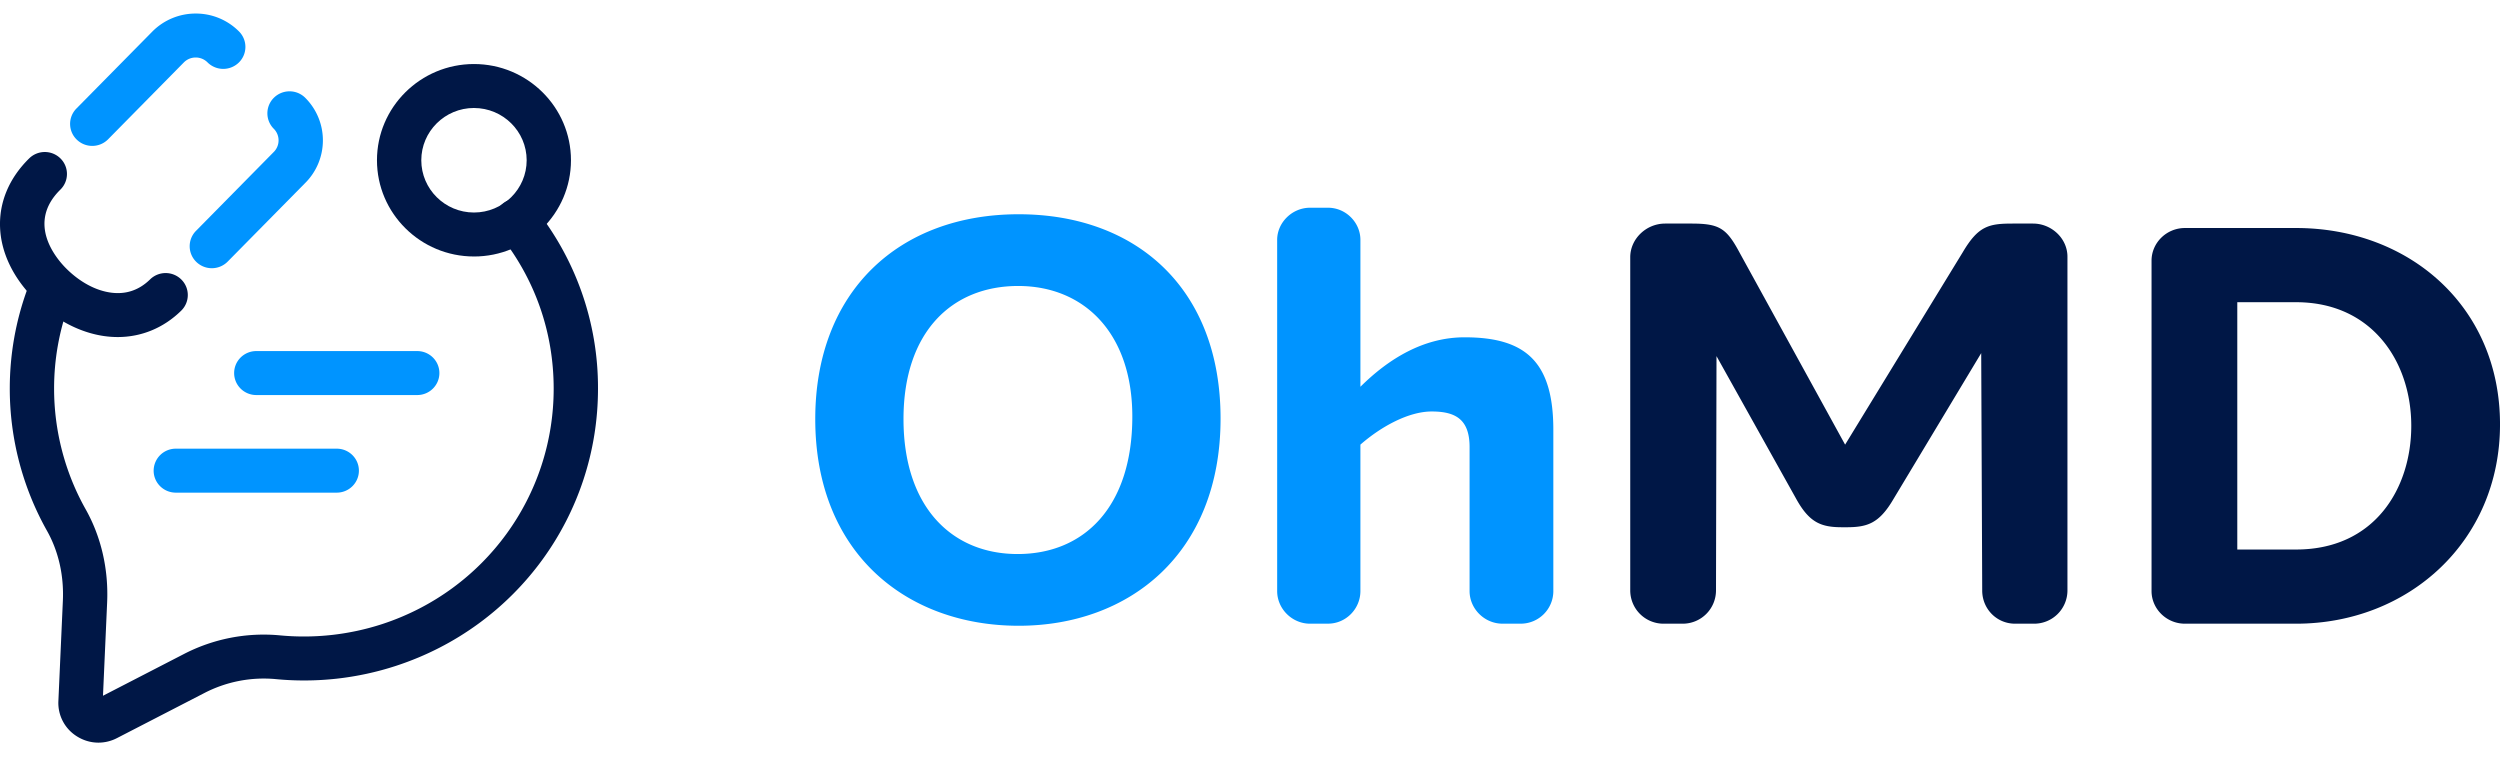 <?xml version="1.0" encoding="UTF-8"?> <svg xmlns="http://www.w3.org/2000/svg" width="155" height="47" viewBox="0 0 155 47" fill="none"><path fill-rule="evenodd" clip-rule="evenodd" d="M138.712 18.736V34.07h3.647c4.883 0 7.14-3.803 7.14-7.667 0-3.955-2.411-7.666-7.14-7.666h-3.647zm-3.246 19.933c-1.144 0-2.07-.92-2.07-2.024V16.16c0-1.103.926-2.023 2.07-2.023h6.893c6.954 0 12.642 4.814 12.642 12.173 0 7.268-5.688 12.359-12.642 12.359h-6.893zm-21.254-5.98c-1.299 0-2.04-.276-2.875-1.81l-4.914-8.8-.031 14.535a2.063 2.063 0 0 1-2.071 2.055h-1.175a2.063 2.063 0 0 1-2.071-2.055V15.946c0-1.135.989-2.085 2.164-2.085h1.607c1.762 0 2.195.276 3.029 1.84l6.522 11.867 7.294-11.929c.959-1.625 1.608-1.778 3.091-1.778h1.267c1.144 0 2.133.92 2.133 2.054v20.699a2.063 2.063 0 0 1-2.071 2.055h-1.174c-1.144 0-2.04-.92-2.04-2.055l-.062-14.72-5.44 9.047c-.896 1.533-1.638 1.748-2.936 1.748h-.247z" fill="#001746"></path><path fill-rule="evenodd" clip-rule="evenodd" d="M81.224 38.669c-1.113 0-2.04-.92-2.04-2.024V14.873c0-1.074.927-1.994 2.04-1.994h1.112c1.113 0 2.01.92 2.01 1.994v9.107c1.761-1.748 3.925-3.067 6.459-3.067 3.771 0 5.502 1.503 5.502 5.735v9.997a2.023 2.023 0 0 1-2.01 2.023h-1.143c-1.112 0-2.04-.92-2.04-2.023V27.72c0-1.717-.865-2.208-2.349-2.208-1.421 0-3.122.92-4.42 2.055v9.077c0 1.103-.896 2.023-2.009 2.023h-1.112zM56.017 25.98c0 5.458 2.998 8.37 7.078 8.37 4.111 0 7.109-2.912 7.109-8.524 0-5.182-2.998-8.095-7.078-8.095-4.111 0-7.109 2.852-7.109 8.248zm-5.471 0c0-7.912 5.193-12.696 12.61-12.696 7.264 0 12.519 4.57 12.519 12.665 0 8.402-5.687 12.848-12.518 12.848-6.924 0-12.611-4.477-12.611-12.817z" fill="#0094FF"></path><path fill-rule="evenodd" clip-rule="evenodd" d="M6.102 46.044c-.463 0-.924-.131-1.335-.391a2.437 2.437 0 0 1-1.147-2.19l.278-6.221c.07-1.568-.272-3.07-.99-4.343a17.983 17.983 0 0 1-2.302-8.801c0-2.114.365-4.185 1.084-6.157a1.378 1.378 0 0 1 1.76-.817 1.36 1.36 0 0 1 .823 1.745 15.205 15.205 0 0 0-.919 5.229c0 2.617.676 5.2 1.954 7.472.966 1.716 1.427 3.72 1.334 5.792l-.257 5.775 4.993-2.575a10.768 10.768 0 0 1 5.973-1.17 15.682 15.682 0 0 0 6.351-.701c6.356-2.083 10.626-7.947 10.626-14.593 0-3.515-1.164-6.823-3.366-9.565a1.356 1.356 0 0 1 .218-1.916 1.383 1.383 0 0 1 1.931.217 17.812 17.812 0 0 1 3.965 11.264c0 7.824-5.029 14.729-12.513 17.181a18.338 18.338 0 0 1-7.476.825 8.016 8.016 0 0 0-4.441.876l-5.394 2.782a2.5 2.5 0 0 1-1.15.282z" fill="#001746"></path><path fill-rule="evenodd" clip-rule="evenodd" d="M29.386 6.695c-1.801 0-3.266 1.454-3.266 3.241 0 1.787 1.465 3.24 3.266 3.24 1.802 0 3.267-1.453 3.267-3.24 0-1.787-1.465-3.24-3.267-3.24zm0 9.207c-3.316 0-6.014-2.676-6.014-5.966S26.07 3.97 29.386 3.97c3.316 0 6.014 2.677 6.014 5.967 0 3.29-2.698 5.966-6.014 5.966z" fill="#001746"></path><path fill-rule="evenodd" clip-rule="evenodd" d="M5.72 9.046c-.347 0-.694-.13-.96-.389a1.355 1.355 0 0 1-.023-1.927l4.724-4.79a3.777 3.777 0 0 1 2.672-1.1h.019a3.766 3.766 0 0 1 2.666 1.11c.533.534.53 1.397-.01 1.927a1.382 1.382 0 0 1-1.943-.01 1.027 1.027 0 0 0-.726-.302h-.005c-.274 0-.53.105-.725.295L6.702 8.636c-.27.273-.626.41-.983.41z" fill="#0094FF"></path><path fill-rule="evenodd" clip-rule="evenodd" d="M7.296 20.897c-.261 0-.525-.018-.792-.054-1.547-.209-3.094-1.02-4.357-2.285-2.734-2.738-2.869-6.25-.336-8.739a1.381 1.381 0 0 1 1.943.01c.534.534.53 1.397-.01 1.927-2.117 2.08-.264 4.264.355 4.884.84.84 1.824 1.374 2.775 1.502.931.127 1.749-.15 2.43-.818a1.38 1.38 0 0 1 1.942.01c.534.534.53 1.397-.01 1.926-1.088 1.07-2.465 1.637-3.94 1.637z" fill="#001746"></path><path fill-rule="evenodd" clip-rule="evenodd" d="M13.133 16.629c-.346 0-.693-.13-.96-.389a1.355 1.355 0 0 1-.021-1.927l4.8-4.869a1.02 1.02 0 0 0 .023-1.46 1.355 1.355 0 0 1 .01-1.927 1.38 1.38 0 0 1 1.942.009 3.73 3.73 0 0 1-.025 5.3l-4.786 4.853c-.27.273-.626.41-.982.41zm12.734 7.864H15.89c-.758 0-1.373-.61-1.373-1.363s.615-1.363 1.373-1.363h9.979c.758 0 1.373.61 1.373 1.363s-.615 1.363-1.373 1.363zm-4.987 6.051H10.9c-.758 0-1.374-.61-1.374-1.363a1.37 1.37 0 0 1 1.374-1.363h9.978c.759 0 1.374.61 1.374 1.363s-.615 1.363-1.374 1.363z" fill="#0094FF"></path></svg> 